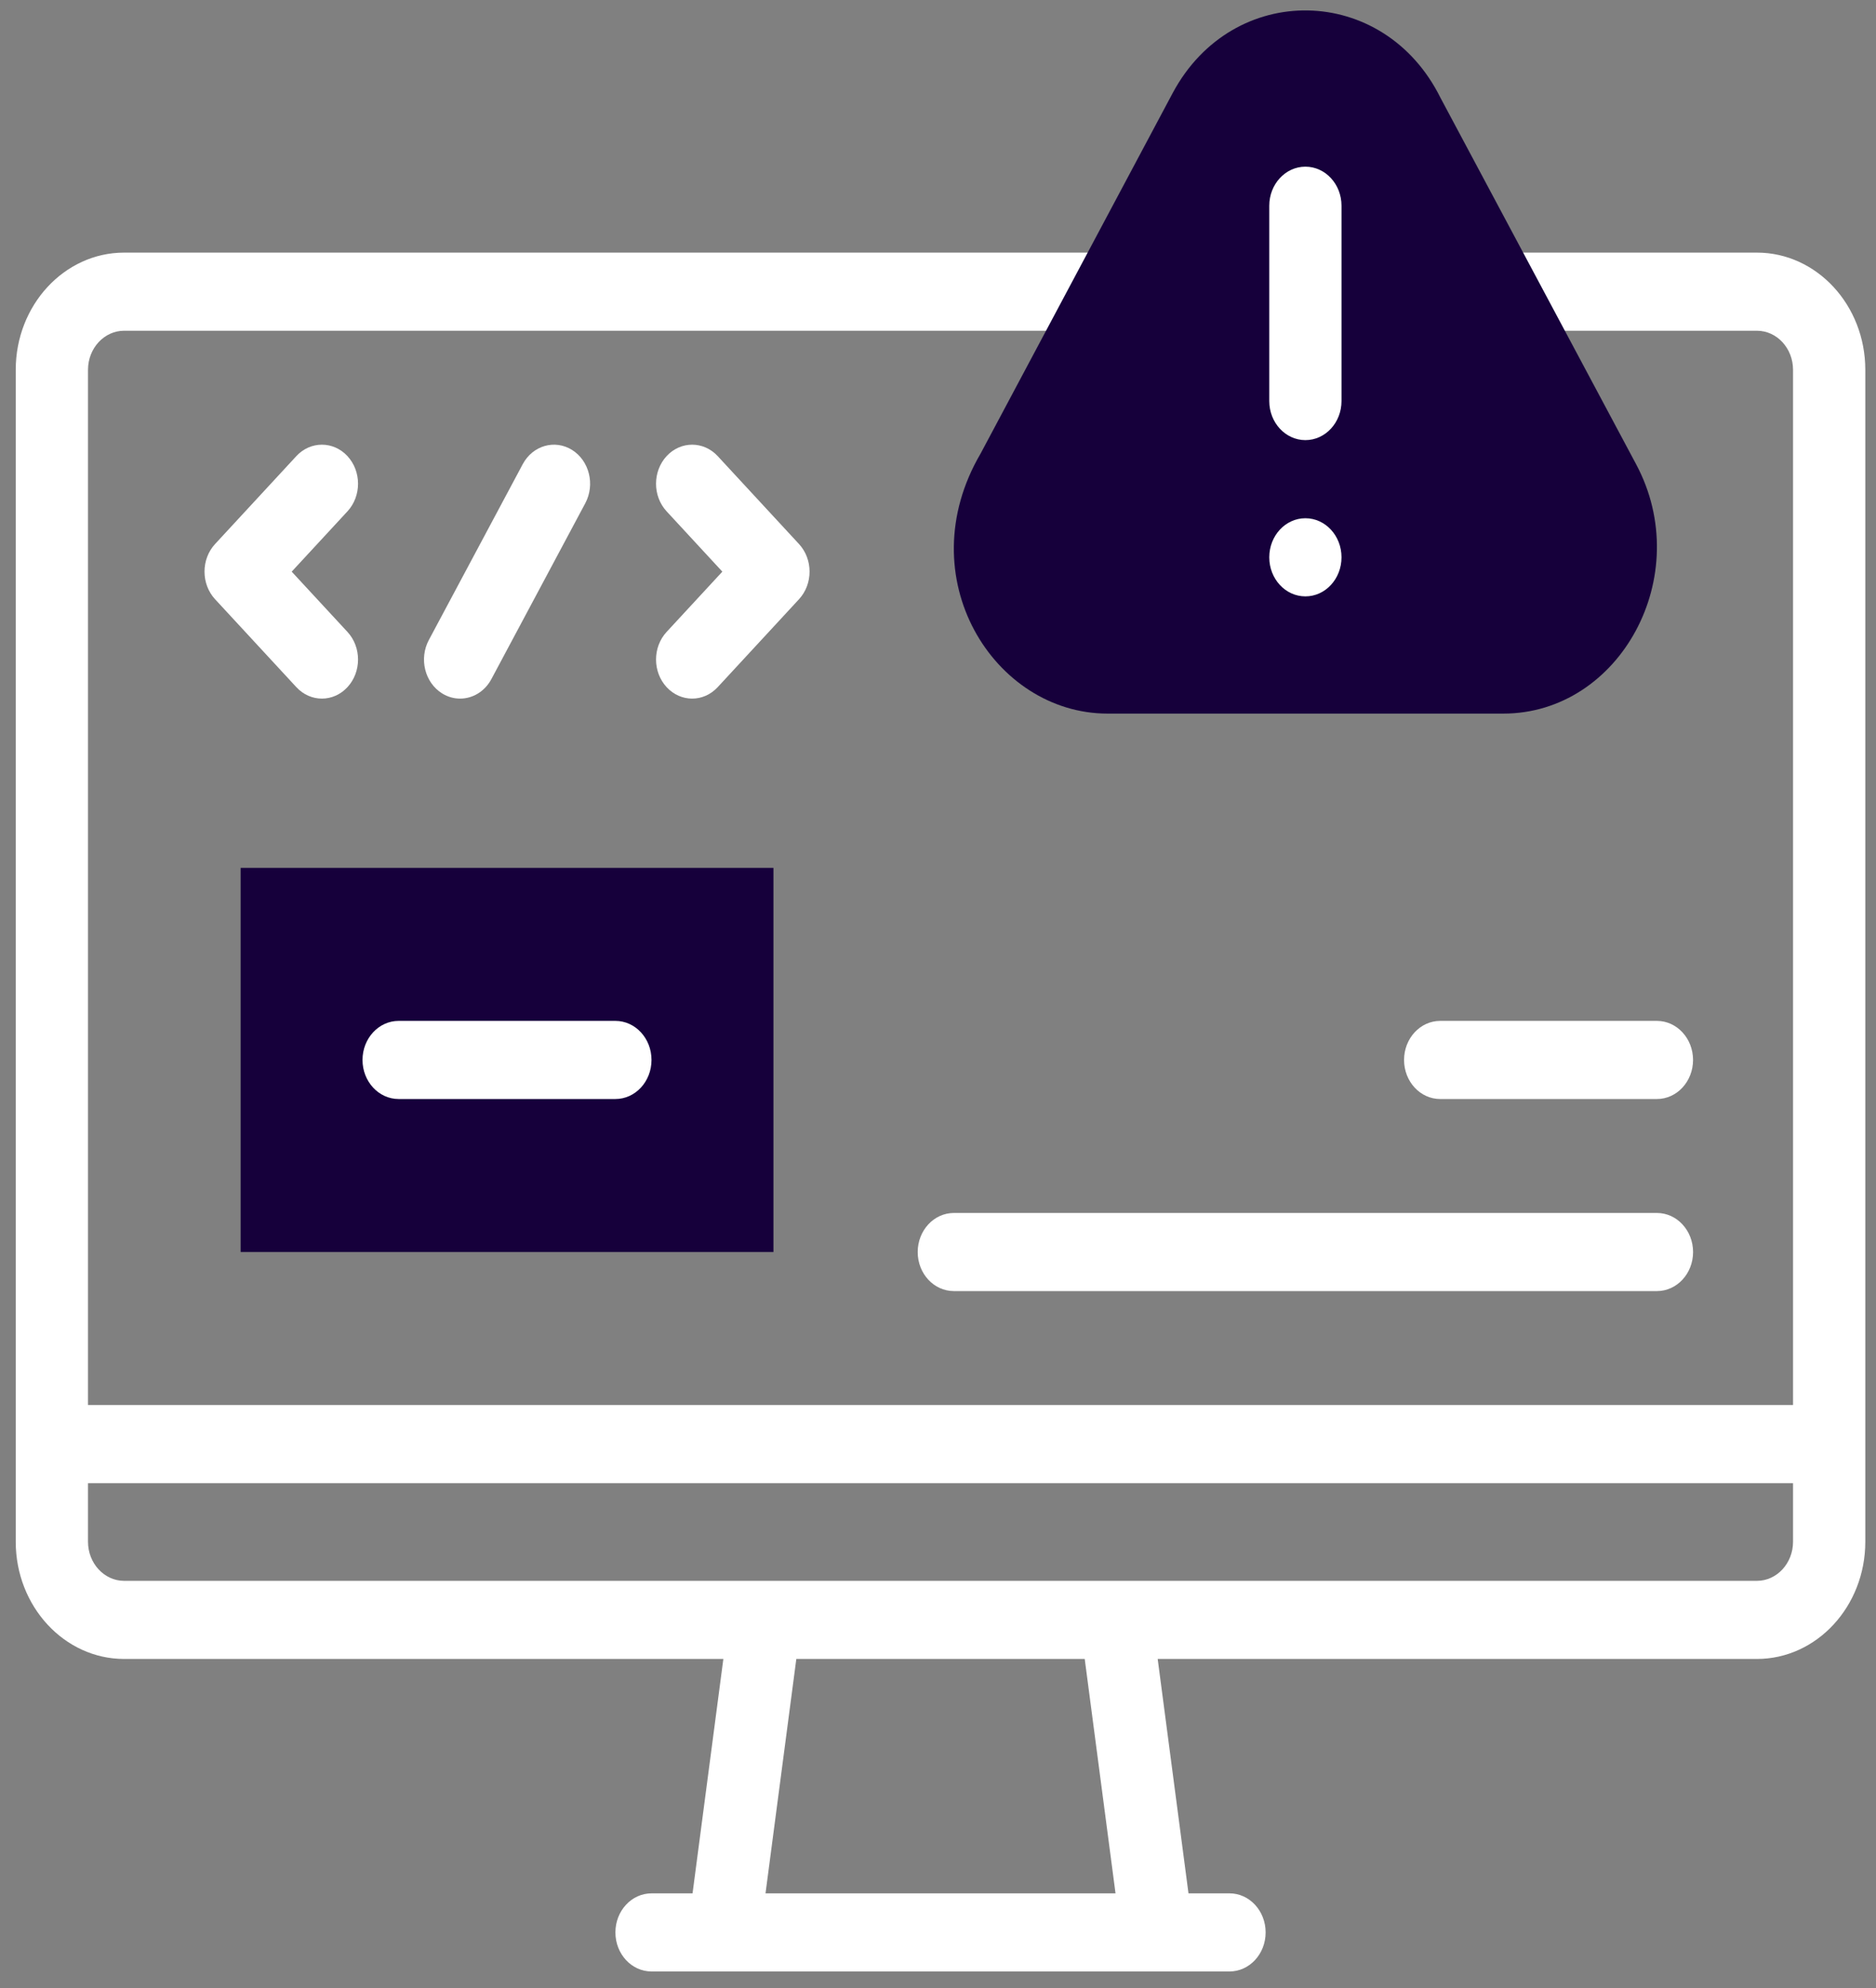 <svg width="67" height="71" viewBox="0 0 67 71" fill="none" xmlns="http://www.w3.org/2000/svg">
<rect x="0" y="0" width="67" height="71" fill="#808080" stroke="none"/>
<path d="M62.747 9.021H52.872C52.16 9.021 51.582 9.645 51.582 10.416C51.582 11.186 52.16 11.811 52.872 11.811H62.747C63.459 11.811 64.037 12.436 64.037 13.206V50.175H3.143V13.206C3.143 12.436 3.722 11.811 4.433 11.811H40.411C41.123 11.811 41.701 11.186 41.701 10.416C41.701 9.645 41.123 9.021 40.411 9.021H4.433C2.299 9.021 0.562 10.898 0.562 13.206V55.057C0.562 57.365 2.299 59.243 4.433 59.243H25.834L24.734 67.613H23.269C22.556 67.613 21.979 68.238 21.979 69.008C21.979 69.779 22.556 70.403 23.269 70.403H43.911C44.623 70.403 45.201 69.779 45.201 69.008C45.201 68.238 44.623 67.613 43.911 67.613H42.446L41.346 59.243H62.747C64.882 59.243 66.618 57.365 66.618 55.057V13.206C66.618 10.898 64.882 9.021 62.747 9.021ZM39.84 67.613H27.34L28.44 59.243H38.74L39.84 67.613ZM62.747 56.453H4.433C3.722 56.453 3.143 55.827 3.143 55.057V52.965H64.037V55.057C64.037 55.827 63.459 56.453 62.747 56.453Z" fill="white"/>
<path d="M18.668 16.578L15.316 22.855C14.959 23.523 15.171 24.376 15.788 24.761C15.991 24.888 16.213 24.948 16.432 24.948C16.878 24.948 17.311 24.698 17.55 24.25L20.902 17.973C21.259 17.305 21.047 16.452 20.43 16.067C19.813 15.682 19.024 15.91 18.668 16.578Z" fill="white"/>
<path d="M12.409 16.288C11.905 15.744 11.088 15.744 10.584 16.288L7.682 19.427C7.178 19.972 7.178 20.855 7.682 21.4L10.584 24.539C10.836 24.811 11.166 24.948 11.497 24.948C11.827 24.948 12.157 24.811 12.409 24.539C12.913 23.994 12.913 23.111 12.409 22.566L10.418 20.414L12.409 18.261C12.913 17.716 12.913 16.833 12.409 16.288Z" fill="white"/>
<path d="M23.808 24.539C24.06 24.811 24.39 24.948 24.72 24.948C25.05 24.948 25.38 24.811 25.632 24.539L28.535 21.4C29.039 20.855 29.039 19.972 28.535 19.427L25.632 16.288C25.128 15.744 24.311 15.744 23.808 16.288C23.304 16.833 23.304 17.716 23.808 18.261L25.798 20.414L23.808 22.566C23.304 23.111 23.304 23.994 23.808 24.539Z" fill="white"/>
<path d="M51.435 39.247H59.175C59.888 39.247 60.466 38.622 60.466 37.852C60.466 37.082 59.888 36.457 59.175 36.457H51.435C50.722 36.457 50.145 37.082 50.145 37.852C50.145 38.622 50.722 39.247 51.435 39.247Z" fill="white"/>
<path d="M59.176 43.316H34.066C33.353 43.316 32.775 43.941 32.775 44.712C32.775 45.482 33.353 46.106 34.066 46.106H59.176C59.889 46.106 60.467 45.482 60.467 44.712C60.467 43.941 59.889 43.316 59.176 43.316Z" fill="white"/>
<path fill-rule="evenodd" clip-rule="evenodd" d="M8.594 30.993H27.623V44.711H8.594V30.993Z" fill="#16003B"/>
<path fill-rule="evenodd" clip-rule="evenodd" d="M51.446 3.493L58.43 16.573C60.565 20.562 57.849 25.485 53.69 25.483H39.554C35.5 25.483 32.429 20.625 35.022 16.196L41.882 3.322C44.03 -0.69 49.424 -0.587 51.446 3.493Z" fill="#16003B"/>
<path d="M21.978 39.247H14.237C13.525 39.247 12.947 38.622 12.947 37.852C12.947 37.082 13.525 36.457 14.237 36.457H21.978C22.691 36.457 23.268 37.082 23.268 37.852C23.268 38.622 22.691 39.247 21.978 39.247Z" fill="white"/>
<path d="M46.621 21.297C45.909 21.297 45.331 20.673 45.331 19.903V19.902C45.331 19.131 45.909 18.507 46.621 18.507C47.334 18.507 47.911 19.131 47.911 19.902C47.911 20.672 47.334 21.297 46.621 21.297ZM46.621 15.717C45.909 15.717 45.331 15.092 45.331 14.322V7.347C45.331 6.577 45.909 5.952 46.621 5.952C47.334 5.952 47.911 6.577 47.911 7.347V14.322C47.911 15.092 47.334 15.717 46.621 15.717Z" fill="white"/>
</svg>
